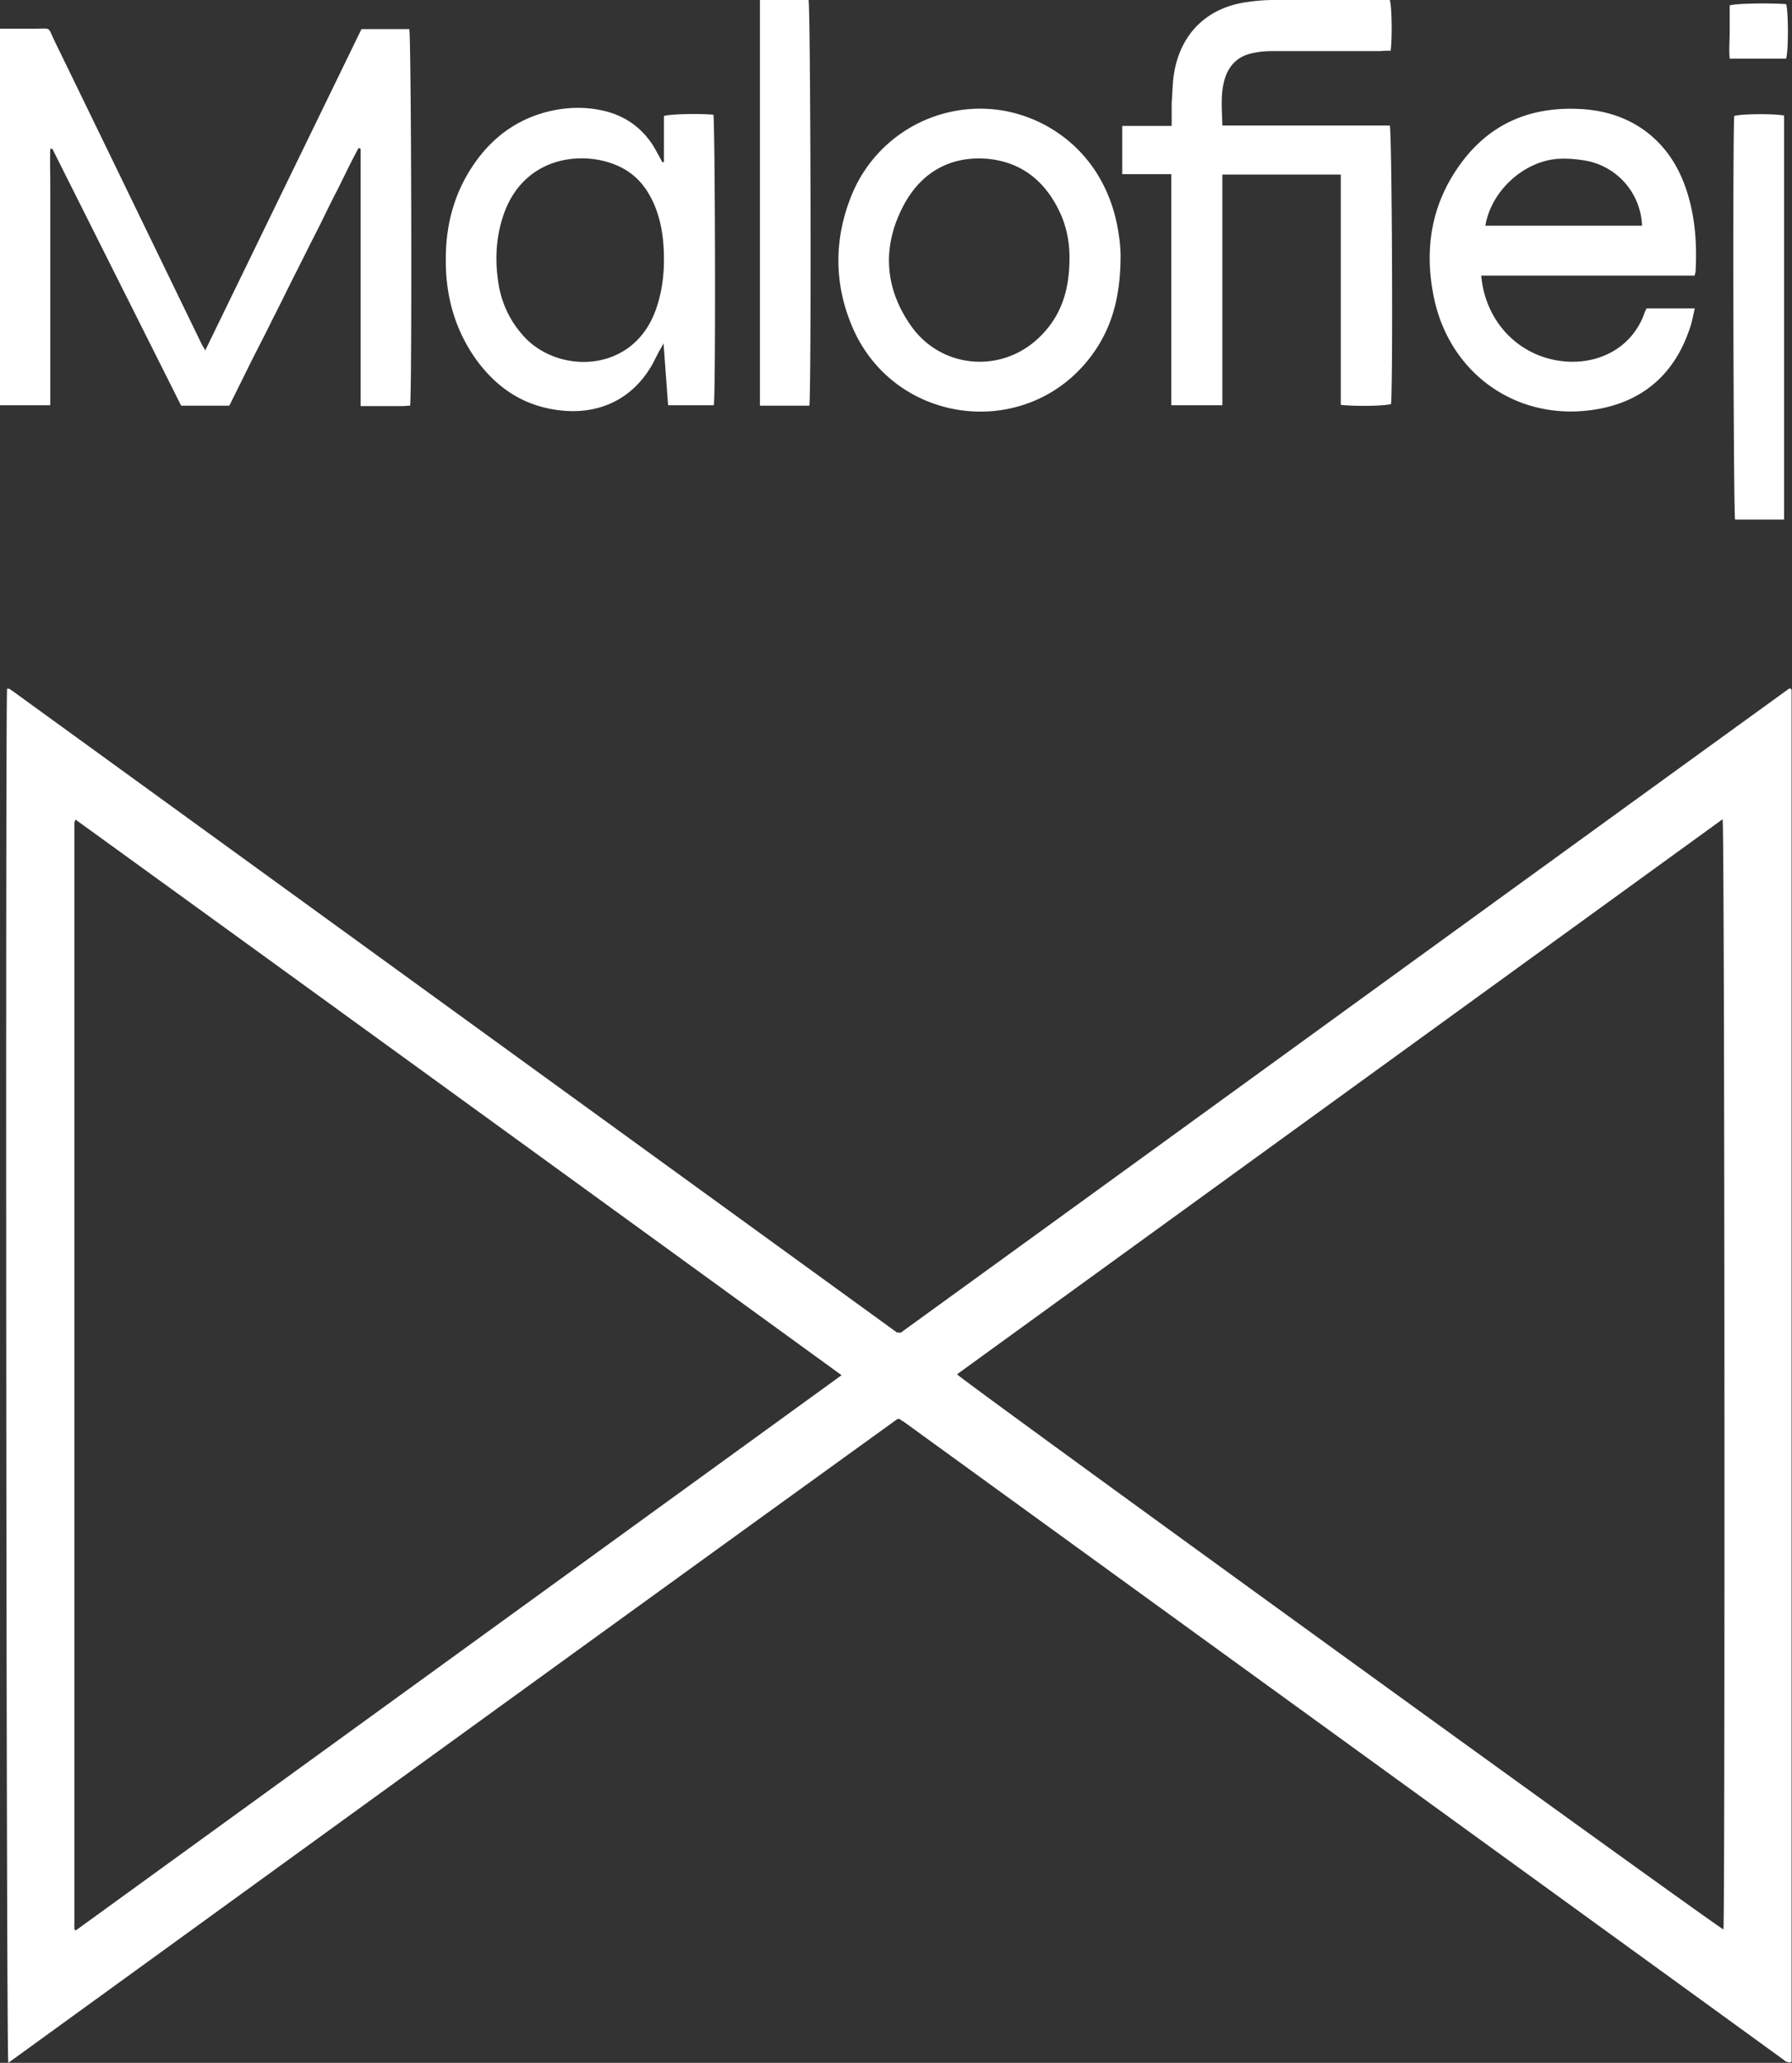 <svg xmlns="http://www.w3.org/2000/svg" viewBox="0 0 43.13 49.63"><rect x="0" y="0" width="43.13" height="49.63" fill="#333333" stroke="none"/><g fill="#fff"><path d="M21.67 32.07c7.14-5.17 14.27-10.35 21.4-15.51.02.01.03.01.04.02 0 0 .01.01.01.02v33.01c-.02 0-.03.01-.04.01h-.02-.02c-.01 0-.03-.02-.04-.02h-.02l-.06-.05c-7.06-5.12-14.13-10.24-21.19-15.36h-.02l-.02-.03h-.02s-.01-.02-.02-.02h-.05C14.49 39.27 7.35 44.45.2 49.63.15 49.45.13 17.02.17 16.57h.04c.01 0 .03.01.04.02.02.01.04.03.06.04l21.28 15.43h.07zm-1.41 1.02C14.1 28.62 7.97 24.17 1.82 19.72c-.02.04-.03.06-.03.08v26.61s0 .01.01.02c0 0 .01 0 .03.01l18.42-13.35zm2.78-.02c.21.21 18.29 13.3 18.44 13.35.04-.32.03-26.53-.02-26.71L23.04 33.06zM0 .69h.84c.41 0 .3-.06.48.31 1.17 2.4 2.33 4.8 3.5 7.21.03.07.07.13.12.22L8.7.7h1.15c.05.16.07 8.74.02 9.06-.06 0-.11.01-.17.01H8.68V3.58l-.05-.02c-.18.33-.34.67-.51 1.01-.18.34-.34.69-.52 1.04-.18.35-.35.7-.53 1.05-.17.34-.34.69-.52 1.04-.17.35-.35.69-.52 1.03l-.51 1.03H4.36l-3.1-6.18h-.05c-.01.3 0 .59 0 .87v5.3H0V.69zM28.2 4.19h-1.19V3.03h1.19v-.55c.02-.26.02-.53.07-.79.18-.92.81-1.51 1.74-1.64.21-.03.42-.05.63-.05H33.45c.05.17.06.91.02 1.22-.08 0-.16 0-.24.01h-2.61c-.14 0-.29.01-.43.04-.36.06-.6.27-.71.62-.11.36-.07.73-.06 1.13h4.03c.05.19.08 6.02.03 6.7-.15.05-.88.06-1.21.02V4.2h-2.85v5.55h-1.23v-.92-4.65zM40.77 6.63h-5.12c.1 1.14.95 2 2.07 2.07.82.05 1.58-.37 1.86-1.17.01-.03.03-.07.05-.11h1.16c-.04.16-.06.31-.11.45-.36 1.11-1.12 1.79-2.27 1.98-1.87.31-3.52-.84-3.9-2.7-.22-1.07-.09-2.1.52-3.03.69-1.06 1.68-1.55 2.94-1.5.58.02 1.12.17 1.6.51.58.42.91 1 1.09 1.68.15.56.18 1.13.15 1.71 0 .03-.01.06-.03.12zm-1.25-1.2a1.65 1.65 0 00-1.33-1.56c-.22-.04-.45-.06-.67-.05-.84.05-1.63.77-1.77 1.61h3.77zM15.98 3.91V2.79c.18-.05.87-.06 1.19-.03.04.16.06 6.68.01 6.99h-1.1l-.11-1.49c-.04.08-.07.13-.1.18-.07.13-.13.26-.2.38-.51.85-1.35 1.18-2.29 1.04-.82-.12-1.44-.55-1.92-1.21-.52-.73-.74-1.55-.73-2.43 0-.83.21-1.6.69-2.29s1.14-1.14 1.98-1.29c.4-.07.8-.06 1.19.04.49.13.87.41 1.14.84.07.12.14.25.21.38h.05zm0 2.33c0-.54-.08-.95-.23-1.31-.18-.42-.45-.75-.88-.94-.82-.37-2.22-.25-2.73 1.12-.19.52-.23 1.05-.16 1.59.06.51.25.96.59 1.35.81.95 2.63.96 3.2-.56.15-.4.21-.82.21-1.25zM26.97 6.15c0 .97-.2 1.74-.71 2.42-1.54 2.05-4.72 1.67-5.74-.69-.46-1.07-.45-2.17 0-3.24a3.34 3.34 0 013.39-2.01c1.15.11 2.46.89 2.91 2.5.1.37.15.76.15 1.02zm-1.23.01c0-.27-.05-.62-.19-.96-.34-.79-.92-1.3-1.79-1.38-.88-.07-1.57.32-1.99 1.08-.54.99-.5 2 .15 2.93.73 1.05 2.2 1.17 3.11.27.52-.51.72-1.14.71-1.95zM19.48 9.76h-1.19V0h1.17c.05.17.07 9.32.02 9.76zM42.93 12.5h-1.17c-.04-.17-.06-9.3-.02-9.71.16-.05.94-.06 1.2-.01v9.72zM42.99 1.41h-1.36c-.02-.22 0-.43 0-.65V.13c.17-.05.97-.06 1.36-.03.05.16.06 1.07 0 1.31z"/></g></svg>